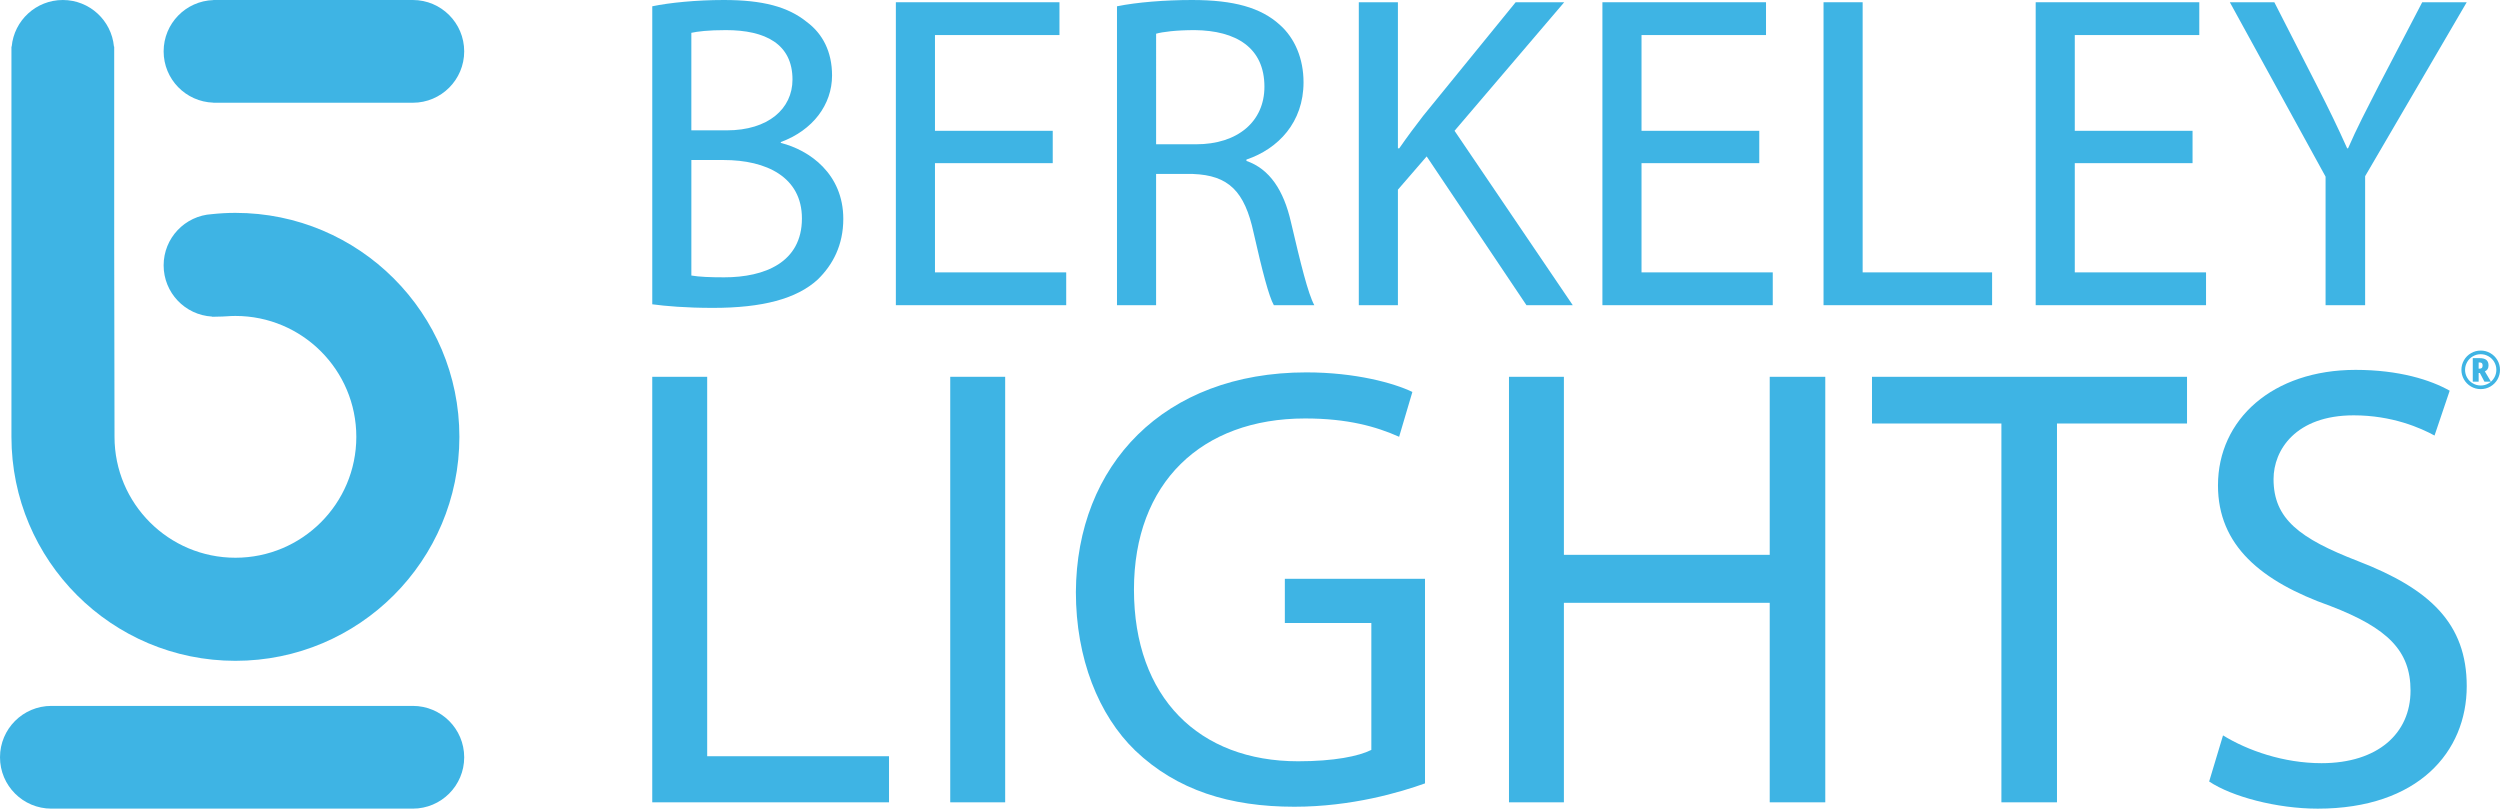 <?xml version="1.0" encoding="utf-8"?>
<!-- Generator: Adobe Illustrator 23.0.6, SVG Export Plug-In . SVG Version: 6.00 Build 0)  -->
<svg version="1.1" id="Layer_1" xmlns="http://www.w3.org/2000/svg" xmlns:xlink="http://www.w3.org/1999/xlink" x="0px" y="0px"
	 viewBox="0 0 1734.98 561.18" style="enable-background:new 0 0 1734.98 561.18;" xml:space="preserve">
<style type="text/css">
	.st0{clip-path:url(#SVGID_2_);fill:#3EB4E4;}
</style>
<g>
	<defs>
		<rect id="SVGID_1_" width="1734.98" height="561.18"/>
	</defs>
	<clipPath id="SVGID_2_">
		<use xlink:href="#SVGID_1_"  style="overflow:visible;"/>
	</clipPath>
	<path class="st0" d="M148.05,71.24v0.06h138.23l-9.01-1.25c2.95,0.79,6.03,1.25,9.23,1.25c19.68,0,35.65-15.96,35.65-35.65
		C322.14,15.96,306.18,0,286.5,0c-3.2,0-6.28,0.46-9.23,1.25L286.1,0H148.05v0.06c-19.14,0.61-34.49,16.29-34.49,35.59
		C113.56,54.95,128.91,70.63,148.05,71.24"/>
	<path class="st0" d="M163.38,458.6c85.84,0,155.43-69.6,155.43-155.44s-69.58-155.43-155.43-155.43c-5.51,0-10.94,0.31-16.29,0.88
		v0c-18.7,1.09-33.53,16.56-33.53,35.54c0,18.97,14.84,34.45,33.53,35.54v0.11c0.7,0,1.25-0.01,1.87-0.01
		c0.08,0,0.16,0.01,0.24,0.01c0.11,0,0.21-0.01,0.32-0.02c8.31-0.08,8.75-0.52,13.86-0.52c46.34,0,83.9,37.57,83.9,83.9
		c0,46.33-37.56,83.9-83.9,83.9c-46.35,0-83.91-37.58-83.91-83.9l-0.22-130.72V32.32h-0.17C77.39,14.19,62.15,0,43.6,0
		C25.03,0,9.79,14.19,8.11,32.32H7.94v270.84C7.94,389,77.54,458.6,163.38,458.6"/>
	<path class="st0" d="M286.5,489.89H35.64C15.96,489.89,0,505.85,0,525.54c0,19.68,15.96,35.64,35.64,35.64H286.5
		c19.69,0,35.65-15.96,35.65-35.64C322.14,505.85,306.18,489.89,286.5,489.89"/>
	<path class="st0" d="M452.66,4.37C464.51,1.88,483.23,0,502.26,0c27.14,0,44.61,4.68,57.71,15.28
		c10.92,8.11,17.47,20.59,17.47,37.12c0,20.28-13.41,38.06-35.56,46.17v0.62c19.96,4.99,43.36,21.52,43.36,52.72
		c0,18.09-7.18,31.82-17.78,42.11c-14.66,13.41-38.37,19.65-72.68,19.65c-18.72,0-33.06-1.25-42.11-2.49V4.37z M479.8,90.46h24.64
		c28.7,0,45.54-14.98,45.54-35.25c0-24.64-18.71-34.31-46.17-34.31c-12.48,0-19.65,0.93-24.02,1.87V90.46z M479.8,191.21
		c5.3,0.94,13.1,1.25,22.77,1.25c28.07,0,53.96-10.3,53.96-40.86c0-28.7-24.64-40.55-54.28-40.55H479.8V191.21z"/>
	<polygon class="st0" points="730.59,113.23 648.86,113.23 648.86,189.03 739.94,189.03 739.94,211.8 621.72,211.8 621.72,1.56 
		735.26,1.56 735.26,24.33 648.86,24.33 648.86,90.78 730.59,90.78 	"/>
	<path class="st0" d="M775.19,4.37C788.91,1.56,808.56,0,827.28,0c29.01,0,47.73,5.3,60.83,17.16c10.6,9.36,16.53,23.71,16.53,39.93
		c0,27.76-17.47,46.16-39.62,53.65v0.94c16.22,5.61,25.89,20.59,30.88,42.42c6.86,29.32,11.85,49.6,16.22,57.71h-28.07
		c-3.43-5.93-8.11-24.02-14.04-50.22c-6.24-29.01-17.47-39.93-42.11-40.86h-25.58v91.08h-27.14V4.37z M802.33,100.13h27.76
		c29.01,0,47.41-15.91,47.41-39.93c0-27.14-19.65-38.99-48.35-39.3c-13.1,0-22.46,1.24-26.82,2.49V100.13z"/>
	<path class="st0" d="M943,1.56h27.14v101.38h0.93c5.61-8.11,11.23-15.6,16.53-22.46l64.26-78.92h33.69l-76.11,89.21l82.04,121.03
		h-32.13L990.1,108.55l-19.96,23.08v80.17H943V1.56z"/>
	<polygon class="st0" points="1220.92,113.23 1139.2,113.23 1139.2,189.03 1230.28,189.03 1230.28,211.8 1112.06,211.8 
		1112.06,1.56 1225.6,1.56 1225.6,24.33 1139.2,24.33 1139.2,90.78 1220.92,90.78 	"/>
	<polygon class="st0" points="1265.52,1.56 1292.66,1.56 1292.66,189.03 1382.5,189.03 1382.5,211.8 1265.52,211.8 	"/>
	<polygon class="st0" points="1521.61,113.23 1439.88,113.23 1439.88,189.03 1530.97,189.03 1530.97,211.8 1412.75,211.8 
		1412.75,1.56 1526.29,1.56 1526.29,24.33 1439.88,24.33 1439.88,90.78 1521.61,90.78 	"/>
	<path class="st0" d="M1613.93,211.8v-89.21L1547.49,1.56h30.88l29.64,58.02c8.11,15.91,14.35,28.7,20.9,43.36h0.62
		c5.93-13.72,13.1-27.45,21.21-43.36L1681,1.56h30.88l-70.5,120.72v89.52H1613.93z"/>
	<polygon class="st0" points="452.66,261.5 490.78,261.5 490.78,524.82 616.97,524.82 616.97,556.8 452.66,556.8 	"/>
	<rect x="659.46" y="261.49" class="st0" width="38.12" height="295.31"/>
	<path class="st0" d="M988.94,543.66c-17.09,6.14-50.83,16.21-90.7,16.21c-44.69,0-81.49-11.39-110.41-39
		c-25.41-24.53-41.18-63.97-41.18-109.97c0.44-88.07,60.9-152.47,159.92-152.47c34.18,0,60.9,7.45,73.61,13.58l-9.2,31.11
		c-15.77-7.01-35.49-12.71-65.28-12.71c-71.86,0-118.74,44.69-118.74,118.74c0,74.92,45.13,119.17,113.92,119.17
		c24.97,0,42.06-3.5,50.82-7.89v-88.07h-60.03V401.7h97.27V543.66z"/>
	<polygon class="st0" points="1085.33,261.5 1085.33,385.05 1228.17,385.05 1228.17,261.5 1266.73,261.5 1266.73,556.8 
		1228.17,556.8 1228.17,418.35 1085.33,418.35 1085.33,556.8 1047.22,556.8 1047.22,261.5 	"/>
	<polygon class="st0" points="1388.96,293.91 1299.15,293.91 1299.15,261.5 1517.78,261.5 1517.78,293.91 1427.53,293.91 
		1427.53,556.8 1388.96,556.8 	"/>
	<path class="st0" d="M1542.76,510.36c17.09,10.51,42.06,19.28,68.35,19.28c38.99,0,61.78-20.59,61.78-50.38
		c0-27.61-15.77-43.38-55.64-58.71c-48.19-17.09-77.99-42.06-77.99-83.68c0-46,38.12-80.18,95.52-80.18
		c30.23,0,52.14,7.01,65.29,14.46l-10.52,31.11c-9.64-5.26-29.35-14.02-56.08-14.02c-40.31,0-55.64,24.1-55.64,44.25
		c0,27.6,17.96,41.19,58.71,56.96c49.95,19.28,75.36,43.38,75.36,86.75c0,45.57-33.74,85-103.4,85c-28.48,0-59.59-8.32-75.36-18.84
		L1542.76,510.36z"/>
	<path class="st0" d="M1708.2,256.68c0-2.37,0.59-4.6,1.78-6.68s2.82-3.71,4.9-4.91c2.08-1.2,4.31-1.8,6.71-1.8
		c2.37,0,4.6,0.59,6.68,1.78c2.08,1.19,3.71,2.82,4.91,4.89c1.2,2.08,1.8,4.31,1.8,6.71c0,2.34-0.58,4.53-1.73,6.59
		c-1.15,2.05-2.77,3.7-4.84,4.93c-2.08,1.23-4.35,1.85-6.82,1.85c-2.46,0-4.72-0.61-6.8-1.84c-2.08-1.23-3.69-2.87-4.85-4.92
		C1708.78,261.23,1708.2,259.03,1708.2,256.68 M1710.73,256.68c0,1.95,0.49,3.76,1.46,5.44c0.97,1.68,2.3,3.01,3.99,3.97
		c1.68,0.97,3.49,1.45,5.41,1.45c1.95,0,3.76-0.49,5.44-1.46c1.68-0.97,3-2.3,3.97-3.99c0.97-1.69,1.45-3.49,1.45-5.41
		c0-1.95-0.49-3.76-1.46-5.44c-0.97-1.68-2.3-3-3.99-3.97c-1.69-0.97-3.49-1.45-5.41-1.45c-1.95,0-3.76,0.49-5.44,1.46
		c-1.68,0.97-3,2.3-3.97,3.99C1711.22,252.96,1710.73,254.76,1710.73,256.68 M1727.02,253.59c0,2.02-0.85,3.4-2.55,4.15l4.22,7.12
		h-4.52l-3.17-6.02h-0.84v6.02h-4.08v-16.31h4.7c2.15,0,3.72,0.41,4.73,1.25C1726.52,250.62,1727.02,251.89,1727.02,253.59
		 M1720.17,255.85h0.55c0.78,0,1.34-0.17,1.68-0.51c0.34-0.34,0.51-0.9,0.51-1.68c0-0.77-0.17-1.32-0.5-1.64
		c-0.33-0.32-0.91-0.48-1.73-0.48h-0.52V255.85z"/>
</g>
</svg>
